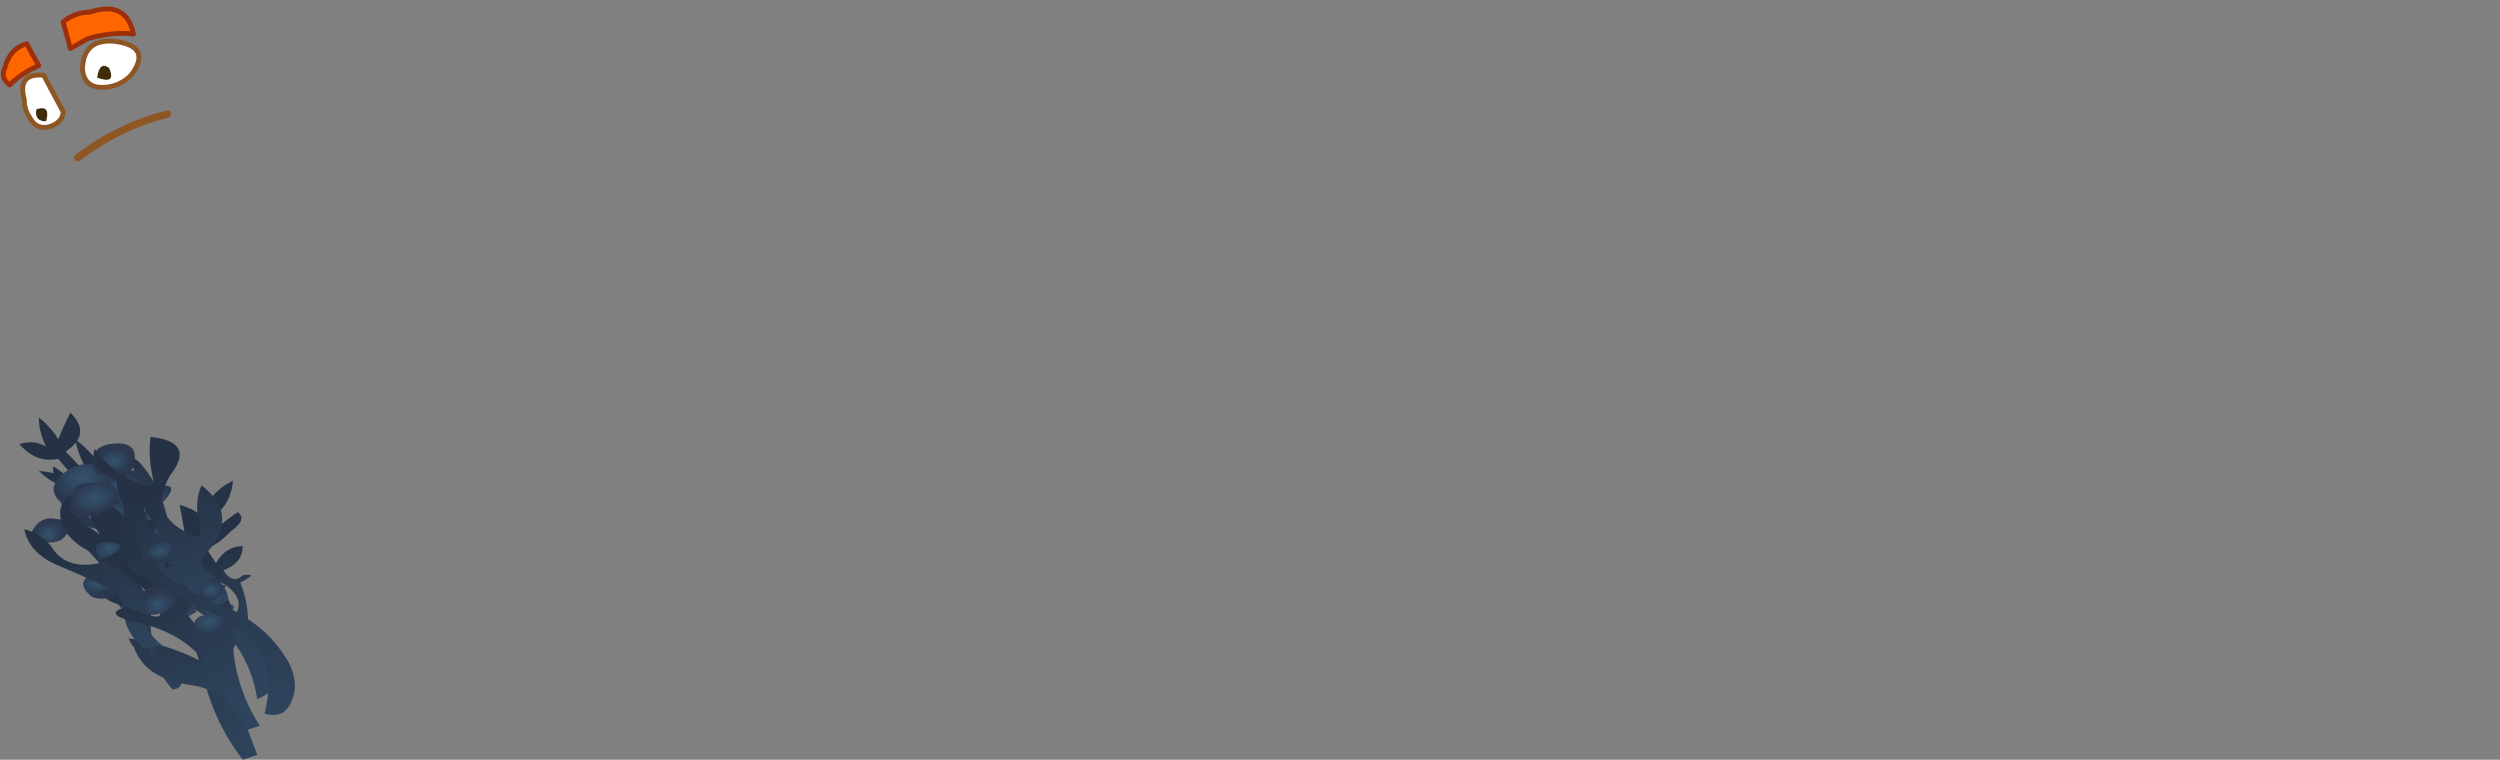 <?xml version="1.0" encoding="UTF-8" standalone="no"?>
<svg xmlns:xlink="http://www.w3.org/1999/xlink" height="15.65px" width="51.5px" xmlns="http://www.w3.org/2000/svg">
  <rect width="100%" height="100%" fill="#808080" stroke="none"/>
  <g transform="matrix(1.0, 0.0, 0.0, 1.0, 51.5, 12.55)">
    <path d="M-49.7 -11.75 L-50.05 -11.55 -50.2 -12.1 Q-49.95 -12.3 -49.65 -12.3 -48.9 -12.55 -48.75 -11.85 -49.2 -11.9 -49.7 -11.75 M-51.4 -11.15 Q-51.3 -11.55 -50.95 -11.65 -50.85 -11.45 -50.7 -11.2 -51.05 -11.05 -51.3 -10.8 -51.5 -10.95 -51.4 -11.15" fill="#ff6600" fill-rule="evenodd" stroke="none"/>
    <path d="M-49.25 -11.15 Q-49.1 -10.8 -49.5 -10.95 -49.45 -11.3 -49.25 -11.15 M-50.75 -10.3 Q-50.45 -10.4 -50.55 -10.05 -50.8 -10.05 -50.75 -10.3" fill="#402c09" fill-rule="evenodd" stroke="none"/>
    <path d="M-49.25 -11.15 Q-49.45 -11.3 -49.5 -10.95 -49.1 -10.8 -49.25 -11.15 M-49.4 -10.75 Q-49.75 -10.75 -49.8 -11.1 -49.8 -11.75 -49.15 -11.7 -48.35 -11.6 -48.8 -11.0 -49.05 -10.75 -49.4 -10.75 M-50.75 -10.3 Q-50.8 -10.05 -50.55 -10.05 -50.45 -10.4 -50.75 -10.3 M-50.9 -10.15 Q-51.0 -10.3 -51.0 -10.5 -51.15 -11.05 -50.6 -11.0 L-50.2 -10.25 Q-50.2 -10.05 -50.45 -9.95 -50.75 -9.85 -50.9 -10.15" fill="#ffffff" fill-rule="evenodd" stroke="none"/>
    <path d="M-49.4 -2.45 Q-49.85 -2.95 -49.95 -3.5 -49.35 -3.05 -49.15 -2.35 -49.15 -2.0 -48.85 -1.8 -48.35 -1.4 -48.45 -1.9 -48.5 -2.4 -48.75 -2.9 -48.95 -3.25 -48.65 -3.05 -48.05 -2.4 -48.0 -1.45 -47.9 -1.25 -47.75 -1.0 -47.5 -0.65 -47.9 -0.6 -48.0 -1.1 -48.6 -1.05 -49.3 -0.95 -49.75 -1.3 -50.1 -1.55 -50.1 -1.9 -49.6 -1.5 -48.95 -1.35 -49.15 -2.15 -50.1 -2.4 -50.45 -2.65 -50.4 -2.95 -49.9 -2.55 -49.4 -2.45" fill="url(#gradient0)" fill-rule="evenodd" stroke="none"/>
    <path d="M-49.0 -2.2 Q-49.45 -2.25 -49.5 -2.65 -49.45 -2.8 -49.15 -2.85 -48.2 -2.95 -48.65 -2.4 -48.7 -2.3 -48.8 -2.25 -48.9 -2.2 -49.0 -2.2" fill="url(#gradient1)" fill-rule="evenodd" stroke="none"/>
    <path d="M-48.6 -0.95 L-48.8 -0.65 Q-49.5 -0.75 -48.85 -1.05 L-48.7 -1.1 Q-48.55 -1.1 -48.6 -0.95" fill="url(#gradient2)" fill-rule="evenodd" stroke="none"/>
    <path d="M-48.8 -2.25 L-48.6 -1.9 Q-48.7 -1.7 -48.5 -1.6 -48.35 -1.1 -48.05 -0.7 -48.05 -0.65 -47.95 -0.65 -47.55 -0.15 -47.0 0.05 -47.0 0.25 -46.85 0.15 L-46.4 0.4 Q-45.7 0.85 -45.8 1.5 -45.85 1.7 -46.2 1.85 -46.4 0.6 -47.5 0.0 -47.55 -0.25 -47.75 -0.1 -48.25 -0.45 -48.6 -0.95 -48.55 -1.1 -48.7 -1.1 -49.25 -1.6 -49.0 -2.2 -48.9 -2.2 -48.8 -2.25" fill="url(#gradient3)" fill-rule="evenodd" stroke="none"/>
    <path d="M-48.6 -1.9 L-48.45 -2.1 Q-48.0 -2.15 -48.25 -1.55 L-48.5 -1.6 Q-48.7 -1.7 -48.6 -1.9" fill="url(#gradient4)" fill-rule="evenodd" stroke="none"/>
    <path d="M-48.05 -0.7 Q-48.0 -0.8 -47.8 -0.95 -47.55 -1.15 -47.45 -0.85 -47.5 -0.5 -47.95 -0.65 -48.05 -0.65 -48.05 -0.7" fill="url(#gradient5)" fill-rule="evenodd" stroke="none"/>
    <path d="M-47.5 0.0 L-47.45 0.05 Q-48.35 0.6 -47.75 -0.1 -47.55 -0.25 -47.5 0.0" fill="url(#gradient6)" fill-rule="evenodd" stroke="none"/>
    <path d="M-47.0 0.05 L-47.0 -0.1 Q-46.45 -0.15 -46.85 0.15 -47.0 0.25 -47.0 0.05" fill="url(#gradient7)" fill-rule="evenodd" stroke="none"/>
    <path d="M-51.1 -3.4 Q-50.8 -3.5 -50.55 -3.35 -50.7 -3.65 -50.7 -3.95 -50.45 -3.75 -50.3 -3.5 -50.2 -3.75 -50.05 -4.05 -49.6 -3.6 -50.15 -3.25 -49.85 -2.95 -49.6 -2.65 -49.6 -3.0 -49.25 -3.3 -49.15 -3.35 -49.2 -3.2 -49.2 -2.85 -49.55 -2.55 -49.35 -2.2 -49.35 -1.85 -49.1 -2.2 -48.7 -2.35 -48.3 -2.0 -49.0 -1.75 L-49.3 -1.75 Q-49.45 -0.85 -48.8 -0.2 -48.5 0.0 -48.95 0.05 -49.55 -0.7 -49.45 -1.65 -50.0 -1.7 -50.25 -2.2 -49.8 -2.05 -49.5 -1.75 -49.55 -2.15 -49.8 -2.5 -50.3 -2.45 -50.7 -2.85 -50.2 -2.8 -49.85 -2.6 -50.1 -2.85 -50.3 -3.1 -50.75 -3.0 -51.1 -3.4" fill="url(#gradient8)" fill-rule="evenodd" stroke="none"/>
    <path d="M-48.55 -1.45 Q-48.55 -1.2 -48.65 -1.0 -48.3 -0.6 -47.9 -0.2 -48.05 -0.65 -47.8 -1.15 -47.3 -0.65 -47.65 0.1 -47.35 0.45 -47.1 0.9 -47.05 0.4 -46.75 0.0 -46.45 0.1 -46.55 0.45 -46.65 0.85 -46.95 1.15 -46.55 2.05 -46.2 3.0 L-46.5 3.1 Q-47.15 2.25 -47.35 1.2 -47.75 1.2 -48.25 1.05 -48.75 0.9 -48.85 0.6 -48.1 0.7 -47.4 1.05 -47.6 0.4 -48.05 -0.05 -48.5 0.15 -49.2 -0.15 -49.9 -0.55 -49.25 -0.5 -48.6 -0.5 -48.1 -0.15 -48.55 -0.65 -49.05 -1.1 -49.9 -1.05 -50.3 -1.85 -49.8 -1.85 -49.4 -1.5 -49.8 -1.95 -49.6 -2.35 -49.15 -1.95 -48.95 -1.35 -49.0 -1.8 -48.85 -2.2 -48.55 -1.85 -48.55 -1.45 M-47.35 1.2 Q-47.35 1.15 -47.35 1.2" fill="url(#gradient9)" fill-rule="evenodd" stroke="none"/>
    <path d="M-50.1 -2.1 Q-50.6 -2.4 -50.25 -2.75 -49.75 -3.2 -49.25 -2.8 -49.05 -2.05 -49.9 -2.1 -50.0 -2.05 -50.1 -2.1" fill="url(#gradient10)" fill-rule="evenodd" stroke="none"/>
    <path d="M-50.05 -1.75 Q-50.15 -1.2 -50.9 -1.45 -50.7 -2.1 -50.05 -1.75" fill="url(#gradient11)" fill-rule="evenodd" stroke="none"/>
    <path d="M-50.1 -2.1 Q-50.0 -2.05 -49.9 -2.1 -49.8 -1.65 -49.4 -1.35 -49.35 -1.25 -49.2 -1.2 -48.75 -0.8 -48.5 -0.3 L-48.5 -0.25 Q-48.35 0.0 -48.4 0.25 -48.4 0.85 -48.05 1.35 -47.95 1.45 -47.75 1.45 -47.75 1.65 -47.95 1.65 -48.55 0.95 -48.6 0.0 -48.65 -0.35 -49.0 -0.65 -49.0 -0.85 -49.25 -0.9 -49.75 -1.2 -50.05 -1.75 -50.1 -1.95 -50.1 -2.1" fill="url(#gradient12)" fill-rule="evenodd" stroke="none"/>
    <path d="M-49.4 -1.35 Q-49.45 -1.55 -49.0 -1.7 -48.05 -1.8 -48.75 -1.15 -48.95 -1.0 -49.2 -1.2 -49.35 -1.25 -49.4 -1.35" fill="url(#gradient13)" fill-rule="evenodd" stroke="none"/>
    <path d="M-49.0 -0.65 Q-49.1 -0.1 -49.6 -0.25 -50.1 -0.65 -49.25 -0.85 L-49.25 -0.9 Q-49.0 -0.85 -49.0 -0.65" fill="url(#gradient14)" fill-rule="evenodd" stroke="none"/>
    <path d="M-48.5 -0.3 Q-48.55 -0.45 -48.4 -0.45 -47.85 -0.6 -47.95 -0.2 -48.15 0.1 -48.5 -0.25 L-48.5 -0.3" fill="url(#gradient15)" fill-rule="evenodd" stroke="none"/>
    <path d="M-50.2 -1.7 Q-50.4 -2.2 -49.95 -2.4 -50.0 -1.75 -49.5 -1.55 -49.25 -1.45 -49.15 -1.8 -49.1 -2.05 -48.85 -2.3 -48.75 -2.45 -48.65 -2.3 -48.25 -1.75 -49.0 -1.4 -49.15 -1.35 -49.15 -1.2 -49.15 -0.65 -48.6 -0.4 -48.4 -0.3 -48.35 -0.55 L-48.2 -1.3 Q-47.7 -0.85 -48.25 -0.4 -48.85 0.2 -48.15 0.75 L-48.55 0.8 Q-48.95 0.45 -48.95 0.0 -48.95 -0.25 -49.2 -0.4 -49.7 -0.65 -50.3 -0.9 -50.9 -1.15 -51.0 -1.65 -50.65 -1.55 -50.45 -1.3 -50.15 -0.8 -49.45 -0.95 -49.8 -1.35 -50.2 -1.7" fill="url(#gradient16)" fill-rule="evenodd" stroke="none"/>
    <path d="M-47.35 -1.9 Q-47.2 -2.4 -46.7 -2.65 -46.75 -2.05 -47.3 -1.8 L-47.3 -1.4 Q-47.05 -1.7 -46.6 -2.0 -46.4 -1.85 -46.75 -1.6 -47.05 -1.3 -47.25 -1.25 -47.15 -1.1 -47.05 -0.95 -46.85 -1.3 -46.5 -1.3 -46.5 -0.95 -46.9 -0.8 -46.7 -0.5 -46.5 -0.7 -46.15 -0.75 -46.55 -0.55 -46.35 -0.05 -46.4 0.45 -46.4 0.7 -46.6 0.7 -46.95 0.5 -46.65 0.1 -46.45 -0.2 -46.85 -0.5 -46.9 -0.35 -46.95 -0.35 -47.45 -0.45 -46.85 -0.5 -47.05 -0.6 -47.25 -0.7 -47.65 -0.6 -48.15 -0.7 -47.75 -0.85 -47.4 -0.8 -47.5 -0.9 -47.55 -1.05 -48.0 -1.1 -48.3 -1.25 -48.6 -1.4 -48.25 -1.35 -47.85 -1.3 -47.6 -1.15 L-47.7 -1.55 Q-48.3 -1.4 -48.55 -1.85 -48.05 -1.85 -47.7 -1.6 -47.75 -1.9 -47.8 -2.15 -47.45 -2.05 -47.35 -1.9" fill="url(#gradient17)" fill-rule="evenodd" stroke="none"/>
    <path d="M-48.95 -2.05 Q-48.85 -1.75 -49.2 -1.8 -49.45 -1.8 -49.45 -2.0 -49.45 -2.55 -48.95 -2.15 L-48.95 -2.05" fill="url(#gradient18)" fill-rule="evenodd" stroke="none"/>
    <path d="M-48.95 -2.15 Q-49.2 -2.55 -49.0 -2.8 L-48.95 -2.8 Q-48.8 -2.55 -48.65 -2.25 L-48.6 -2.15 Q-48.5 -1.85 -48.35 -1.6 -48.55 -1.45 -48.3 -1.5 -48.2 -1.25 -48.0 -1.0 -48.1 -0.75 -47.85 -0.75 -47.55 -0.5 -47.25 -0.25 -46.65 0.05 -47.1 0.5 -47.2 -0.05 -47.75 -0.4 -47.7 -0.5 -47.85 -0.5 -48.15 -0.75 -48.35 -1.1 -48.3 -1.2 -48.45 -1.3 -48.75 -1.6 -48.95 -2.05 L-48.95 -2.15" fill="url(#gradient19)" fill-rule="evenodd" stroke="none"/>
    <path d="M-48.65 -2.25 Q-48.65 -2.35 -48.4 -2.5 -47.6 -2.7 -48.3 -2.05 -48.5 -2.05 -48.6 -2.15 L-48.65 -2.25" fill="url(#gradient20)" fill-rule="evenodd" stroke="none"/>
    <path d="M-49.0 -2.8 Q-49.1 -2.75 -49.25 -2.75 -49.7 -2.7 -49.55 -3.2 -49.5 -3.35 -49.25 -3.4 -48.6 -3.5 -48.75 -2.95 -48.75 -2.85 -48.95 -2.8 L-49.0 -2.8" fill="url(#gradient21)" fill-rule="evenodd" stroke="none"/>
    <path d="M-48.35 -1.6 L-48.2 -1.75 Q-47.9 -1.55 -48.3 -1.5 -48.55 -1.45 -48.35 -1.6" fill="url(#gradient22)" fill-rule="evenodd" stroke="none"/>
    <path d="M-48.35 -1.1 Q-48.5 -0.8 -48.85 -0.85 -49.25 -1.4 -48.5 -1.3 L-48.45 -1.3 Q-48.3 -1.2 -48.35 -1.1" fill="url(#gradient23)" fill-rule="evenodd" stroke="none"/>
    <path d="M-47.75 -0.4 Q-48.25 -0.2 -47.85 -0.5 -47.7 -0.5 -47.75 -0.4" fill="url(#gradient24)" fill-rule="evenodd" stroke="none"/>
    <path d="M-48.0 -1.0 L-47.95 -1.2 Q-47.35 -1.35 -47.5 -0.8 L-47.85 -0.75 Q-48.1 -0.75 -48.0 -1.0" fill="url(#gradient25)" fill-rule="evenodd" stroke="none"/>
    <path d="M-48.15 -1.8 Q-47.25 -1.2 -47.7 -0.25 -47.8 -0.1 -47.75 0.0 -47.5 0.65 -47.1 0.3 -47.25 -0.25 -47.0 -0.55 -46.65 -0.1 -46.7 0.4 -46.75 1.45 -46.15 2.4 -46.3 2.45 -46.45 2.5 -46.75 1.65 -47.65 1.55 -48.55 1.4 -48.75 0.75 -48.2 1.15 -47.45 1.15 -47.2 1.15 -47.4 0.95 -47.85 0.45 -48.75 0.25 -49.4 0.1 -48.9 -0.05 -48.0 0.35 -48.25 -0.05 -48.6 -0.6 -49.2 -0.9 -49.45 -1.05 -49.15 -1.15 -48.8 -1.25 -48.6 -1.0 -48.05 -0.3 -48.1 -1.15 L-48.15 -1.8" fill="url(#gradient26)" fill-rule="evenodd" stroke="none"/>
    <path d="M-49.55 -3.3 Q-49.15 -2.75 -48.5 -2.55 -48.3 -2.5 -48.35 -2.7 -48.45 -3.15 -48.4 -3.55 -47.45 -3.45 -48.0 -2.75 -48.45 -1.95 -47.6 -1.55 -47.3 -1.35 -47.4 -1.8 -47.5 -2.2 -47.35 -2.55 -46.55 -1.95 -47.25 -1.15 -47.45 -1.0 -47.25 -0.8 -46.8 -0.5 -46.8 -0.2 -46.9 -0.1 -47.1 -0.05 -47.55 -0.55 -48.2 -0.6 -48.8 -0.65 -48.9 -1.1 -48.45 -0.7 -47.95 -0.9 -49.05 -1.45 -49.8 -2.15 -49.2 -2.25 -49.0 -1.95 -48.7 -1.55 -48.2 -1.5 -48.5 -2.25 -49.35 -2.8 -49.65 -3.0 -49.55 -3.3" fill="url(#gradient27)" fill-rule="evenodd" stroke="none"/>
    <path d="M-49.3 -2.05 L-49.4 -2.0 Q-50.2 -1.65 -50.0 -2.4 -49.95 -2.6 -49.7 -2.6 -48.7 -2.6 -49.25 -2.05 L-49.3 -2.05" fill="url(#gradient28)" fill-rule="evenodd" stroke="none"/>
    <path d="M-49.4 -2.0 L-49.3 -2.05 Q-48.8 -1.65 -48.55 -1.15 -48.7 -1.0 -48.4 -1.0 -48.0 -0.5 -47.4 -0.3 -47.5 -0.15 -47.2 -0.15 -46.1 0.15 -45.55 1.1 -45.3 1.6 -45.55 2.0 -45.7 2.25 -46.05 2.15 -45.7 0.8 -46.9 0.2 L-47.05 0.1 Q-47.45 -0.05 -47.9 -0.3 -48.0 -0.45 -48.2 -0.45 -48.75 -0.75 -49.05 -1.25 -49.0 -1.35 -49.1 -1.35 -49.3 -1.65 -49.4 -2.0" fill="url(#gradient29)" fill-rule="evenodd" stroke="none"/>
    <path d="M-47.2 -0.15 Q-47.5 -0.15 -47.4 -0.3 -47.4 -0.4 -47.1 -0.65 -47.0 -0.7 -46.9 -0.35 -47.05 -0.2 -47.2 -0.15" fill="url(#gradient30)" fill-rule="evenodd" stroke="none"/>
    <path d="M-49.1 -1.35 Q-49.0 -1.35 -49.05 -1.25 -49.1 -1.15 -49.45 -1.0 -49.7 -1.5 -49.1 -1.35" fill="url(#gradient31)" fill-rule="evenodd" stroke="none"/>
    <path d="M-48.4 -1.0 Q-48.7 -1.0 -48.55 -1.15 L-48.3 -1.35 Q-47.8 -1.55 -47.95 -1.25 -48.1 -0.95 -48.4 -1.0" fill="url(#gradient32)" fill-rule="evenodd" stroke="none"/>
    <path d="M-48.2 -0.45 Q-48.0 -0.45 -47.9 -0.3 -47.75 -0.05 -48.25 0.1 -48.5 0.15 -48.55 0.0 -48.7 -0.5 -48.2 -0.45" fill="url(#gradient33)" fill-rule="evenodd" stroke="none"/>
    <path d="M-47.05 0.1 L-46.9 0.2 Q-46.8 0.35 -47.3 0.7 -47.8 0.1 -47.05 0.1" fill="url(#gradient34)" fill-rule="evenodd" stroke="none"/>
    <path d="M-49.9 -9.3 Q-49.05 -9.95 -48.05 -10.2" fill="none" stroke="#8d5623" stroke-linecap="round" stroke-linejoin="round" stroke-width="0.15"/>
    <path d="M-51.4 -11.15 Q-51.5 -10.95 -51.3 -10.8 -51.05 -11.05 -50.7 -11.2 -50.85 -11.45 -50.95 -11.65 -51.3 -11.55 -51.4 -11.15 M-49.7 -11.75 Q-49.2 -11.9 -48.75 -11.85 -48.9 -12.55 -49.65 -12.3 -49.95 -12.3 -50.2 -12.1 L-50.05 -11.55 -49.7 -11.75" fill="none" stroke="#9c2f0a" stroke-linecap="round" stroke-linejoin="round" stroke-width="0.1"/>
    <path d="M-49.4 -10.75 Q-49.05 -10.75 -48.8 -11.0 -48.35 -11.6 -49.15 -11.7 -49.8 -11.75 -49.8 -11.1 -49.75 -10.75 -49.4 -10.75 M-50.9 -10.15 Q-50.75 -9.85 -50.45 -9.95 -50.2 -10.05 -50.2 -10.25 L-50.6 -11.0 Q-51.15 -11.05 -51.0 -10.5 -51.0 -10.3 -50.9 -10.15" fill="none" stroke="#8d5623" stroke-linecap="round" stroke-linejoin="round" stroke-width="0.1"/>
  </g>
  <defs>
    <linearGradient gradientTransform="matrix(-0.001, -0.002, 0.001, -5.0E-4, -49.4, -2.4)" gradientUnits="userSpaceOnUse" id="gradient0" spreadMethod="pad" x1="-819.2" x2="819.2">
      <stop offset="0.0" stop-color="#2e435c"/>
      <stop offset="0.663" stop-color="#253245"/>
    </linearGradient>
    <radialGradient cx="0" cy="0" gradientTransform="matrix(7.0E-4, -3.0E-4, 3.0E-4, 5.0E-4, -49.0, -2.5)" gradientUnits="userSpaceOnUse" id="gradient1" r="819.2" spreadMethod="pad">
      <stop offset="0.016" stop-color="#36536d"/>
      <stop offset="0.424" stop-color="#2e435c"/>
      <stop offset="0.663" stop-color="#2b384f"/>
    </radialGradient>
    <radialGradient cx="0" cy="0" gradientTransform="matrix(5.0E-4, -2.0E-4, 2.0E-4, 3.0E-4, -48.85, -0.85)" gradientUnits="userSpaceOnUse" id="gradient2" r="819.2" spreadMethod="pad">
      <stop offset="0.016" stop-color="#36536d"/>
      <stop offset="0.424" stop-color="#2e435c"/>
      <stop offset="0.663" stop-color="#2b384f"/>
    </radialGradient>
    <linearGradient gradientTransform="matrix(-0.002, -0.003, 8.0E-4, -3.0E-4, -47.95, -1.1)" gradientUnits="userSpaceOnUse" id="gradient3" spreadMethod="pad" x1="-819.2" x2="819.2">
      <stop offset="0.0" stop-color="#2e435c"/>
      <stop offset="0.663" stop-color="#253245"/>
    </linearGradient>
    <radialGradient cx="0" cy="0" gradientTransform="matrix(5.0E-4, -2.0E-4, 2.0E-4, 3.0E-4, -48.35, -1.85)" gradientUnits="userSpaceOnUse" id="gradient4" r="819.2" spreadMethod="pad">
      <stop offset="0.016" stop-color="#36536d"/>
      <stop offset="0.424" stop-color="#2e435c"/>
      <stop offset="0.663" stop-color="#2b384f"/>
    </radialGradient>
    <radialGradient cx="0" cy="0" gradientTransform="matrix(4.0E-4, -2.0E-4, 2.0E-4, 3.0E-4, -47.7, -0.8)" gradientUnits="userSpaceOnUse" id="gradient5" r="819.2" spreadMethod="pad">
      <stop offset="0.016" stop-color="#36536d"/>
      <stop offset="0.424" stop-color="#2e435c"/>
      <stop offset="0.663" stop-color="#2b384f"/>
    </radialGradient>
    <radialGradient cx="0" cy="0" gradientTransform="matrix(5.0E-4, -2.0E-4, 2.0E-4, 3.0E-4, -47.75, 0.1)" gradientUnits="userSpaceOnUse" id="gradient6" r="819.2" spreadMethod="pad">
      <stop offset="0.016" stop-color="#36536d"/>
      <stop offset="0.424" stop-color="#2e435c"/>
      <stop offset="0.663" stop-color="#2b384f"/>
    </radialGradient>
    <radialGradient cx="0" cy="0" gradientTransform="matrix(4.0E-4, -1.0E-4, 1.0E-4, 2.0E-4, -46.8, 0.0)" gradientUnits="userSpaceOnUse" id="gradient7" r="819.2" spreadMethod="pad">
      <stop offset="0.016" stop-color="#36536d"/>
      <stop offset="0.424" stop-color="#2e435c"/>
      <stop offset="0.663" stop-color="#2b384f"/>
    </radialGradient>
    <linearGradient gradientTransform="matrix(-0.001, -0.003, 0.001, -3.0E-4, -49.6, -2.2)" gradientUnits="userSpaceOnUse" id="gradient8" spreadMethod="pad" x1="-819.2" x2="819.2">
      <stop offset="0.0" stop-color="#2e435c"/>
      <stop offset="0.663" stop-color="#253245"/>
    </linearGradient>
    <linearGradient gradientTransform="matrix(-0.002, -0.004, 0.001, -5.0E-4, -48.0, 0.0)" gradientUnits="userSpaceOnUse" id="gradient9" spreadMethod="pad" x1="-819.2" x2="819.2">
      <stop offset="0.0" stop-color="#2e435c"/>
      <stop offset="0.663" stop-color="#253245"/>
    </linearGradient>
    <radialGradient cx="0" cy="0" gradientTransform="matrix(0.001, -4.0E-4, 4.0E-4, 7.0E-4, -49.8, -2.7)" gradientUnits="userSpaceOnUse" id="gradient10" r="819.2" spreadMethod="pad">
      <stop offset="0.016" stop-color="#36536d"/>
      <stop offset="0.424" stop-color="#2e435c"/>
      <stop offset="0.663" stop-color="#2b384f"/>
    </radialGradient>
    <radialGradient cx="0" cy="0" gradientTransform="matrix(5.0E-4, -2.0E-4, 2.0E-4, 4.0E-4, -50.5, -1.55)" gradientUnits="userSpaceOnUse" id="gradient11" r="819.2" spreadMethod="pad">
      <stop offset="0.016" stop-color="#36536d"/>
      <stop offset="0.424" stop-color="#2e435c"/>
      <stop offset="0.663" stop-color="#2b384f"/>
    </radialGradient>
    <linearGradient gradientTransform="matrix(-0.001, -0.003, 4.0E-4, -1.0E-4, -49.0, -0.55)" gradientUnits="userSpaceOnUse" id="gradient12" spreadMethod="pad" x1="-819.2" x2="819.2">
      <stop offset="0.0" stop-color="#2e435c"/>
      <stop offset="0.663" stop-color="#253245"/>
    </linearGradient>
    <radialGradient cx="0" cy="0" gradientTransform="matrix(7.0E-4, -3.0E-4, 3.0E-4, 4.0E-4, -48.95, -1.5)" gradientUnits="userSpaceOnUse" id="gradient13" r="819.2" spreadMethod="pad">
      <stop offset="0.016" stop-color="#36536d"/>
      <stop offset="0.424" stop-color="#2e435c"/>
      <stop offset="0.663" stop-color="#2b384f"/>
    </radialGradient>
    <radialGradient cx="0" cy="0" gradientTransform="matrix(6.0E-4, -2.0E-4, 2.0E-4, 4.0E-4, -49.5, -0.55)" gradientUnits="userSpaceOnUse" id="gradient14" r="819.2" spreadMethod="pad">
      <stop offset="0.016" stop-color="#36536d"/>
      <stop offset="0.424" stop-color="#2e435c"/>
      <stop offset="0.663" stop-color="#2b384f"/>
    </radialGradient>
    <radialGradient cx="0" cy="0" gradientTransform="matrix(4.0E-4, -2.0E-4, 2.0E-4, 3.0E-4, -48.15, -0.3)" gradientUnits="userSpaceOnUse" id="gradient15" r="819.2" spreadMethod="pad">
      <stop offset="0.016" stop-color="#36536d"/>
      <stop offset="0.424" stop-color="#2e435c"/>
      <stop offset="0.663" stop-color="#2b384f"/>
    </radialGradient>
    <linearGradient gradientTransform="matrix(-0.001, -0.002, 0.001, -5.0E-4, -49.3, -0.9)" gradientUnits="userSpaceOnUse" id="gradient16" spreadMethod="pad" x1="-819.2" x2="819.2">
      <stop offset="0.0" stop-color="#2e435c"/>
      <stop offset="0.663" stop-color="#253245"/>
    </linearGradient>
    <linearGradient gradientTransform="matrix(-5.0E-4, -0.002, 0.001, -4.0E-4, -47.1, -0.65)" gradientUnits="userSpaceOnUse" id="gradient17" spreadMethod="pad" x1="-819.2" x2="819.2">
      <stop offset="0.0" stop-color="#2e435c"/>
      <stop offset="0.663" stop-color="#253245"/>
    </linearGradient>
    <radialGradient cx="0" cy="0" gradientTransform="matrix(5.0E-4, -2.0E-4, 2.0E-4, 3.0E-4, -49.15, -2.0)" gradientUnits="userSpaceOnUse" id="gradient18" r="819.2" spreadMethod="pad">
      <stop offset="0.016" stop-color="#36536d"/>
      <stop offset="0.424" stop-color="#2e435c"/>
      <stop offset="0.663" stop-color="#2b384f"/>
    </radialGradient>
    <linearGradient gradientTransform="matrix(-0.001, -0.002, 4.0E-4, -2.0E-4, -48.4, -1.75)" gradientUnits="userSpaceOnUse" id="gradient19" spreadMethod="pad" x1="-819.2" x2="819.2">
      <stop offset="0.0" stop-color="#2e435c"/>
      <stop offset="0.663" stop-color="#253245"/>
    </linearGradient>
    <radialGradient cx="0" cy="0" gradientTransform="matrix(5.0E-4, -2.0E-4, 2.0E-4, 3.0E-4, -48.3, -2.3)" gradientUnits="userSpaceOnUse" id="gradient20" r="819.2" spreadMethod="pad">
      <stop offset="0.016" stop-color="#36536d"/>
      <stop offset="0.424" stop-color="#2e435c"/>
      <stop offset="0.663" stop-color="#2b384f"/>
    </radialGradient>
    <radialGradient cx="0" cy="0" gradientTransform="matrix(6.0E-4, -2.0E-4, 2.0E-4, 4.0E-4, -49.15, -3.05)" gradientUnits="userSpaceOnUse" id="gradient21" r="819.2" spreadMethod="pad">
      <stop offset="0.016" stop-color="#36536d"/>
      <stop offset="0.424" stop-color="#2e435c"/>
      <stop offset="0.663" stop-color="#2b384f"/>
    </radialGradient>
    <radialGradient cx="0" cy="0" gradientTransform="matrix(3.0E-4, -1.0E-4, 1.0E-4, 2.0E-4, -48.2, -1.65)" gradientUnits="userSpaceOnUse" id="gradient22" r="819.2" spreadMethod="pad">
      <stop offset="0.016" stop-color="#36536d"/>
      <stop offset="0.424" stop-color="#2e435c"/>
      <stop offset="0.663" stop-color="#2b384f"/>
    </radialGradient>
    <radialGradient cx="0" cy="0" gradientTransform="matrix(5.0E-4, -2.0E-4, 2.0E-4, 3.0E-4, -48.65, -1.05)" gradientUnits="userSpaceOnUse" id="gradient23" r="819.2" spreadMethod="pad">
      <stop offset="0.016" stop-color="#36536d"/>
      <stop offset="0.424" stop-color="#2e435c"/>
      <stop offset="0.663" stop-color="#2b384f"/>
    </radialGradient>
    <radialGradient cx="0" cy="0" gradientTransform="matrix(2.0E-4, -1.0E-4, 1.0E-4, 1.0E-4, -47.9, -0.4)" gradientUnits="userSpaceOnUse" id="gradient24" r="819.2" spreadMethod="pad">
      <stop offset="0.016" stop-color="#36536d"/>
      <stop offset="0.424" stop-color="#2e435c"/>
      <stop offset="0.663" stop-color="#2b384f"/>
    </radialGradient>
    <radialGradient cx="0" cy="0" gradientTransform="matrix(5.0E-4, -2.0E-4, 2.0E-4, 3.0E-4, -47.75, -1.0)" gradientUnits="userSpaceOnUse" id="gradient25" r="819.2" spreadMethod="pad">
      <stop offset="0.016" stop-color="#36536d"/>
      <stop offset="0.424" stop-color="#2e435c"/>
      <stop offset="0.663" stop-color="#2b384f"/>
    </radialGradient>
    <linearGradient gradientTransform="matrix(-0.002, -0.002, 0.001, -5.0E-4, -47.9, 0.1)" gradientUnits="userSpaceOnUse" id="gradient26" spreadMethod="pad" x1="-819.2" x2="819.2">
      <stop offset="0.0" stop-color="#2e435c"/>
      <stop offset="0.663" stop-color="#253245"/>
    </linearGradient>
    <linearGradient gradientTransform="matrix(-0.001, -0.002, 0.001, -6.0E-4, -48.1, -1.75)" gradientUnits="userSpaceOnUse" id="gradient27" spreadMethod="pad" x1="-819.2" x2="819.2">
      <stop offset="0.0" stop-color="#2e435c"/>
      <stop offset="0.663" stop-color="#253245"/>
    </linearGradient>
    <radialGradient cx="0" cy="0" gradientTransform="matrix(8.0E-4, -3.0E-4, 3.0E-4, 5.0E-4, -49.55, -2.3)" gradientUnits="userSpaceOnUse" id="gradient28" r="819.2" spreadMethod="pad">
      <stop offset="0.016" stop-color="#36536d"/>
      <stop offset="0.424" stop-color="#2e435c"/>
      <stop offset="0.663" stop-color="#2b384f"/>
    </radialGradient>
    <linearGradient gradientTransform="matrix(-0.002, -0.004, 0.001, -4.0E-4, -47.8, -0.9)" gradientUnits="userSpaceOnUse" id="gradient29" spreadMethod="pad" x1="-819.2" x2="819.2">
      <stop offset="0.0" stop-color="#2e435c"/>
      <stop offset="0.663" stop-color="#253245"/>
    </linearGradient>
    <radialGradient cx="0" cy="0" gradientTransform="matrix(4.0E-4, -2.0E-4, 2.0E-4, 3.0E-4, -47.15, -0.4)" gradientUnits="userSpaceOnUse" id="gradient30" r="819.2" spreadMethod="pad">
      <stop offset="0.016" stop-color="#36536d"/>
      <stop offset="0.424" stop-color="#2e435c"/>
      <stop offset="0.663" stop-color="#2b384f"/>
    </radialGradient>
    <radialGradient cx="0" cy="0" gradientTransform="matrix(6.0E-4, -2.0E-4, 2.0E-4, 4.0E-4, -49.25, -1.25)" gradientUnits="userSpaceOnUse" id="gradient31" r="819.2" spreadMethod="pad">
      <stop offset="0.016" stop-color="#36536d"/>
      <stop offset="0.424" stop-color="#2e435c"/>
      <stop offset="0.663" stop-color="#2b384f"/>
    </radialGradient>
    <radialGradient cx="0" cy="0" gradientTransform="matrix(5.0E-4, -2.0E-4, 2.0E-4, 3.0E-4, -48.2, -1.2)" gradientUnits="userSpaceOnUse" id="gradient32" r="819.2" spreadMethod="pad">
      <stop offset="0.016" stop-color="#36536d"/>
      <stop offset="0.424" stop-color="#2e435c"/>
      <stop offset="0.663" stop-color="#2b384f"/>
    </radialGradient>
    <radialGradient cx="0" cy="0" gradientTransform="matrix(6.0E-4, -2.0E-4, 2.0E-4, 4.0E-4, -48.25, -0.1)" gradientUnits="userSpaceOnUse" id="gradient33" r="819.2" spreadMethod="pad">
      <stop offset="0.016" stop-color="#36536d"/>
      <stop offset="0.424" stop-color="#2e435c"/>
      <stop offset="0.663" stop-color="#2b384f"/>
    </radialGradient>
    <radialGradient cx="0" cy="0" gradientTransform="matrix(6.0E-4, -3.0E-4, 3.0E-4, 4.0E-4, -47.2, 0.25)" gradientUnits="userSpaceOnUse" id="gradient34" r="819.2" spreadMethod="pad">
      <stop offset="0.016" stop-color="#36536d"/>
      <stop offset="0.424" stop-color="#2e435c"/>
      <stop offset="0.663" stop-color="#2b384f"/>
    </radialGradient>
  </defs>
</svg>
